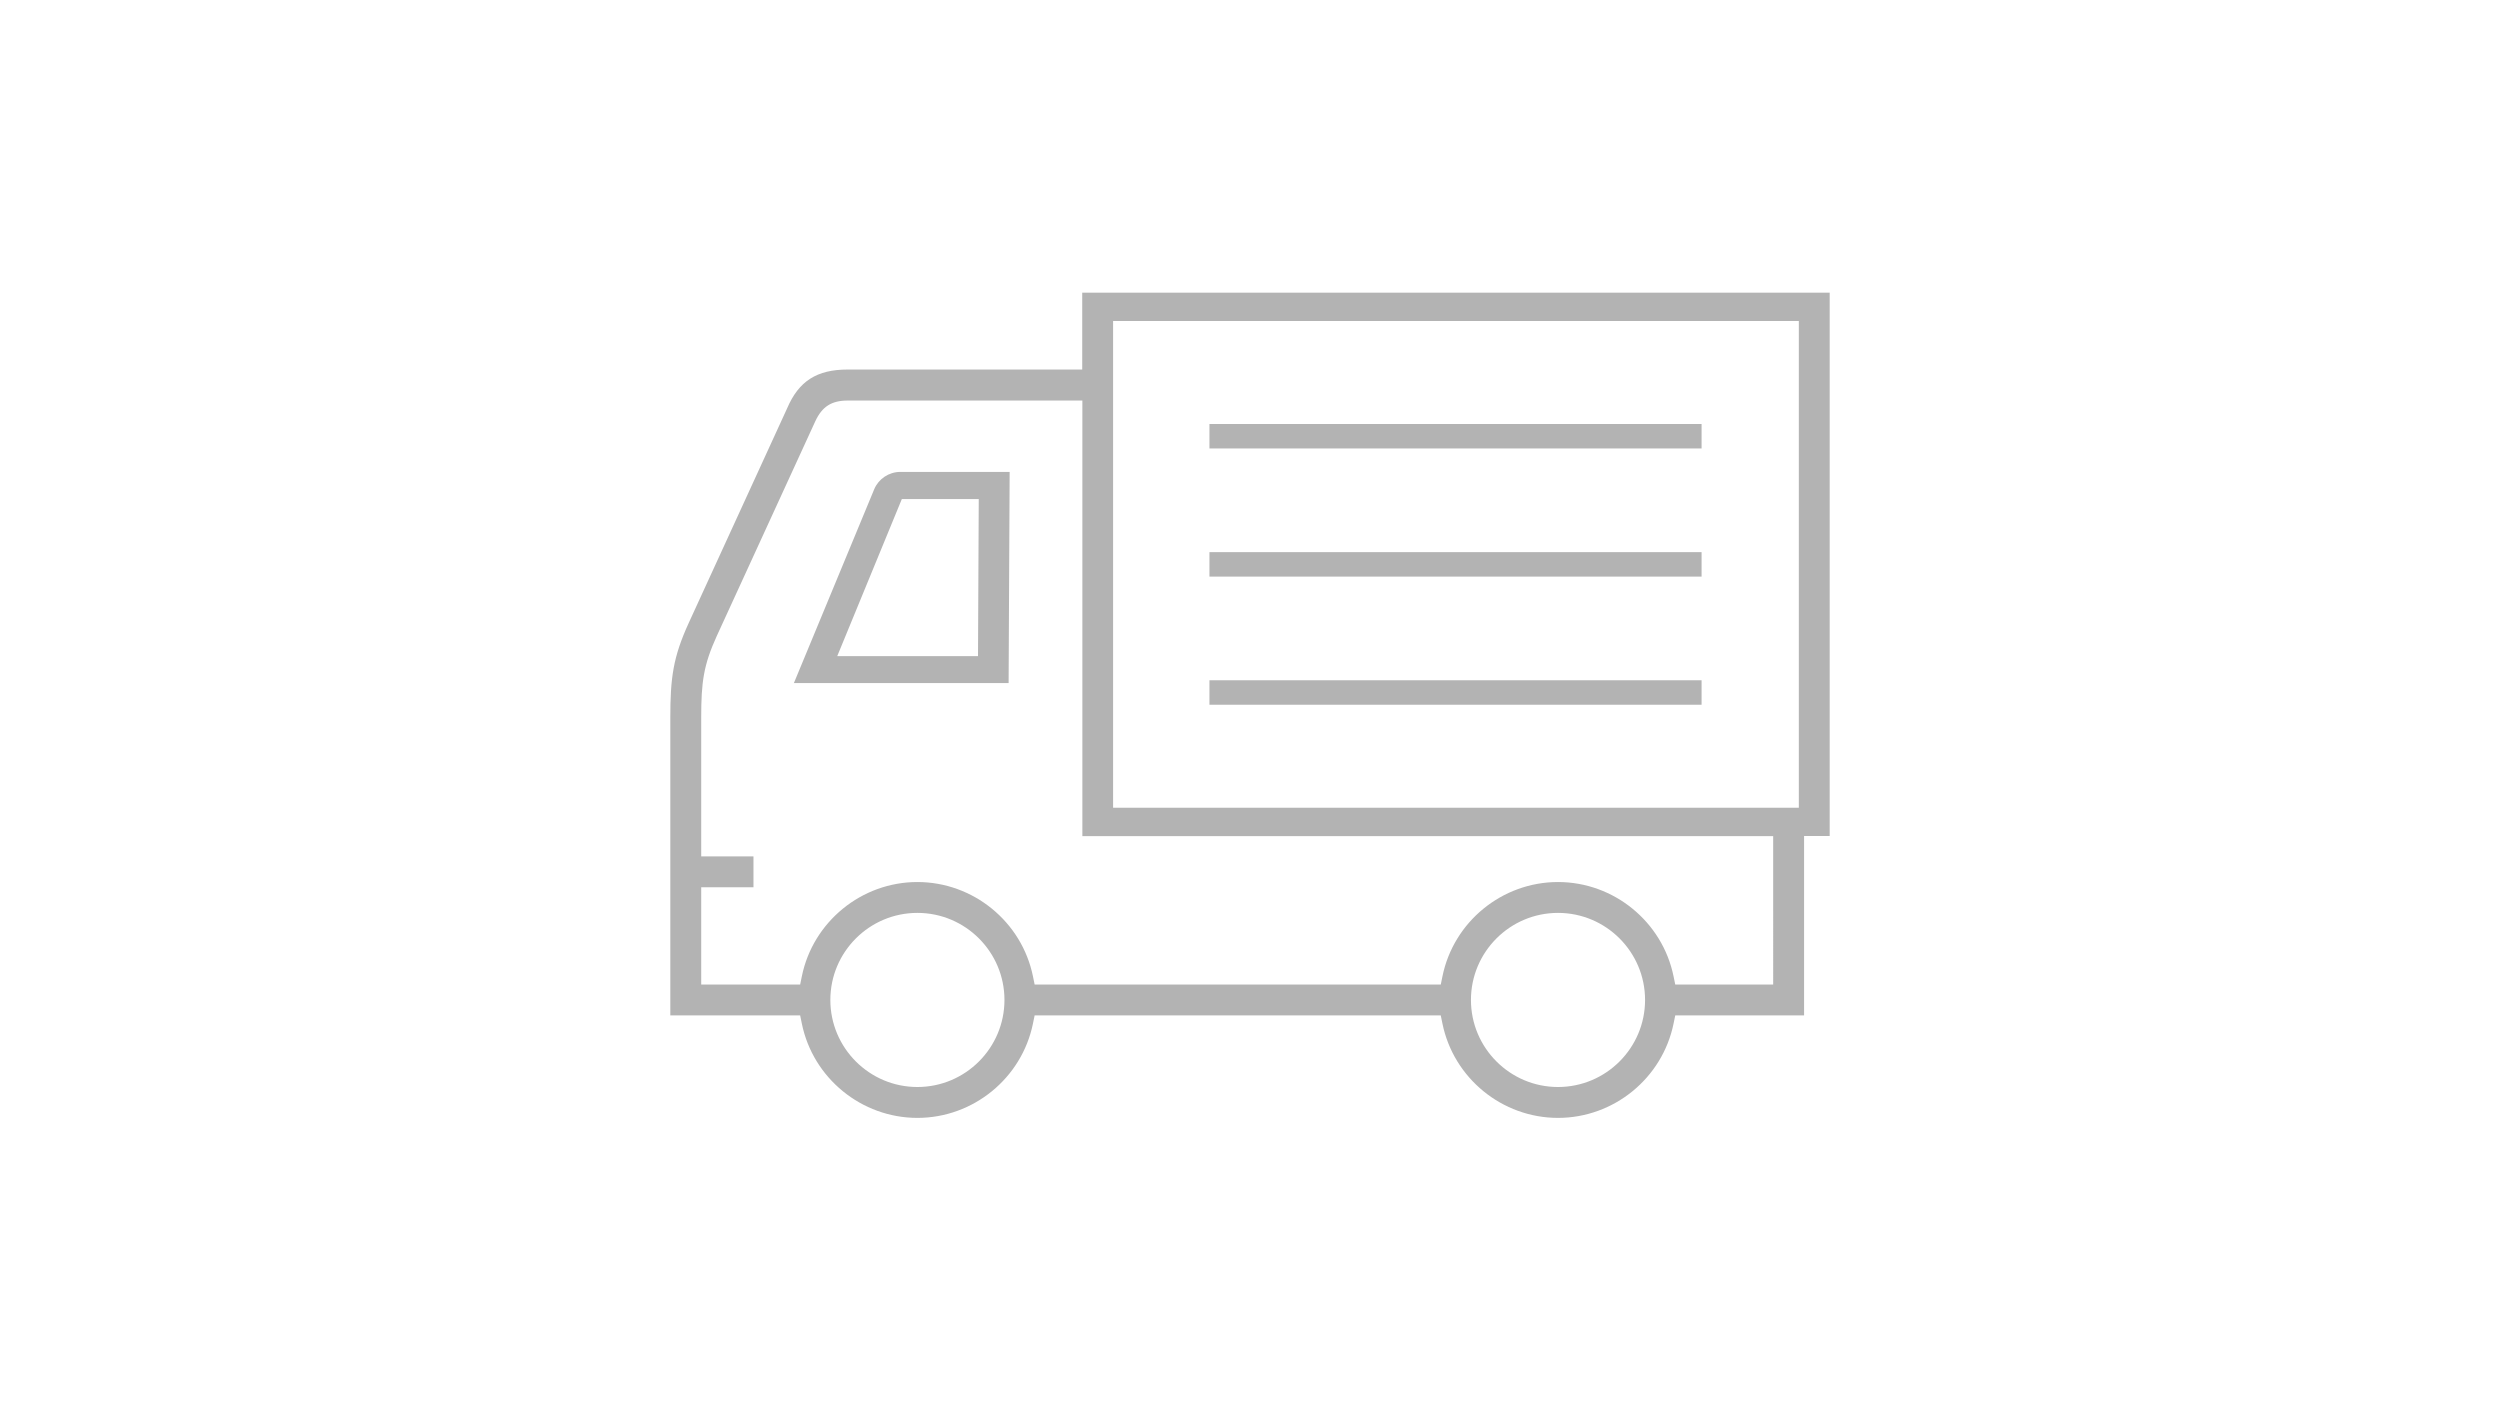 <svg xmlns="http://www.w3.org/2000/svg" xmlns:xlink="http://www.w3.org/1999/xlink" id="&#x30EC;&#x30A4;&#x30E4;&#x30FC;_1" x="0px" y="0px" width="218px" height="123px" viewBox="0 0 218 123" xml:space="preserve"> <path fill="#B3B3B3" d="M135.858,97.48c-4.868,0-9.107-3.46-10.078-8.227l-0.146-0.71H90.22l-0.145,0.71 c-0.971,4.767-5.209,8.227-10.078,8.227s-9.107-3.46-10.078-8.227l-0.145-0.71H58.451V62.618c0-3.527,0.243-5.311,1.608-8.301 l8.579-18.712c1.015-2.376,2.591-3.382,5.282-3.382H94.37V25.52h65.179v47.381h-2.233v15.643h-11.234l-0.146,0.71 C144.964,94.02,140.727,97.48,135.858,97.48z M135.858,79.604c-4.186,0-7.591,3.405-7.591,7.592c0,4.186,3.405,7.591,7.591,7.591 s7.592-3.405,7.592-7.591C143.45,83.009,140.044,79.604,135.858,79.604z M79.997,79.604c-4.186,0-7.591,3.405-7.591,7.592 c0,4.186,3.405,7.591,7.591,7.591c4.187,0,7.592-3.405,7.592-7.591C87.589,83.009,84.184,79.604,79.997,79.604z M135.858,76.913 c4.868,0,9.105,3.46,10.077,8.227l0.146,0.711h8.54V72.913H94.382V34.927H73.931c-1.42,0-2.242,0.524-2.839,1.811l-8.582,18.705 c-1.168,2.562-1.365,4.037-1.365,7.175v12.06h4.558v2.694h-4.558v8.479h8.629l0.145-0.711c0.971-4.767,5.21-8.227,10.078-8.227 s9.106,3.46,10.078,8.227l0.145,0.711h35.415l0.146-0.711C126.751,80.373,130.99,76.913,135.858,76.913z M97.062,70.432h59.796 V27.991H97.062V70.432z M105.464,61.452v-2.135h42.914v2.135H105.464z M69.227,59.563l7.011-16.916 c0.383-0.898,1.27-1.488,2.257-1.497h9.546l-0.09,18.413H69.227z M73.007,57.215h12.275l0.065-13.697h-6.707L73.007,57.215z M105.464,50.278v-2.134h42.914v2.134H105.464z M105.464,39.105v-2.132h42.914v2.132H105.464z"></path> <g> </g> <g> </g> <g> </g> <g> </g> <g> </g> <g> </g> <g> </g> <g> </g> <g> </g> <g> </g> <g> </g> <g> </g> <g> </g> <g> </g> <g> </g> </svg>